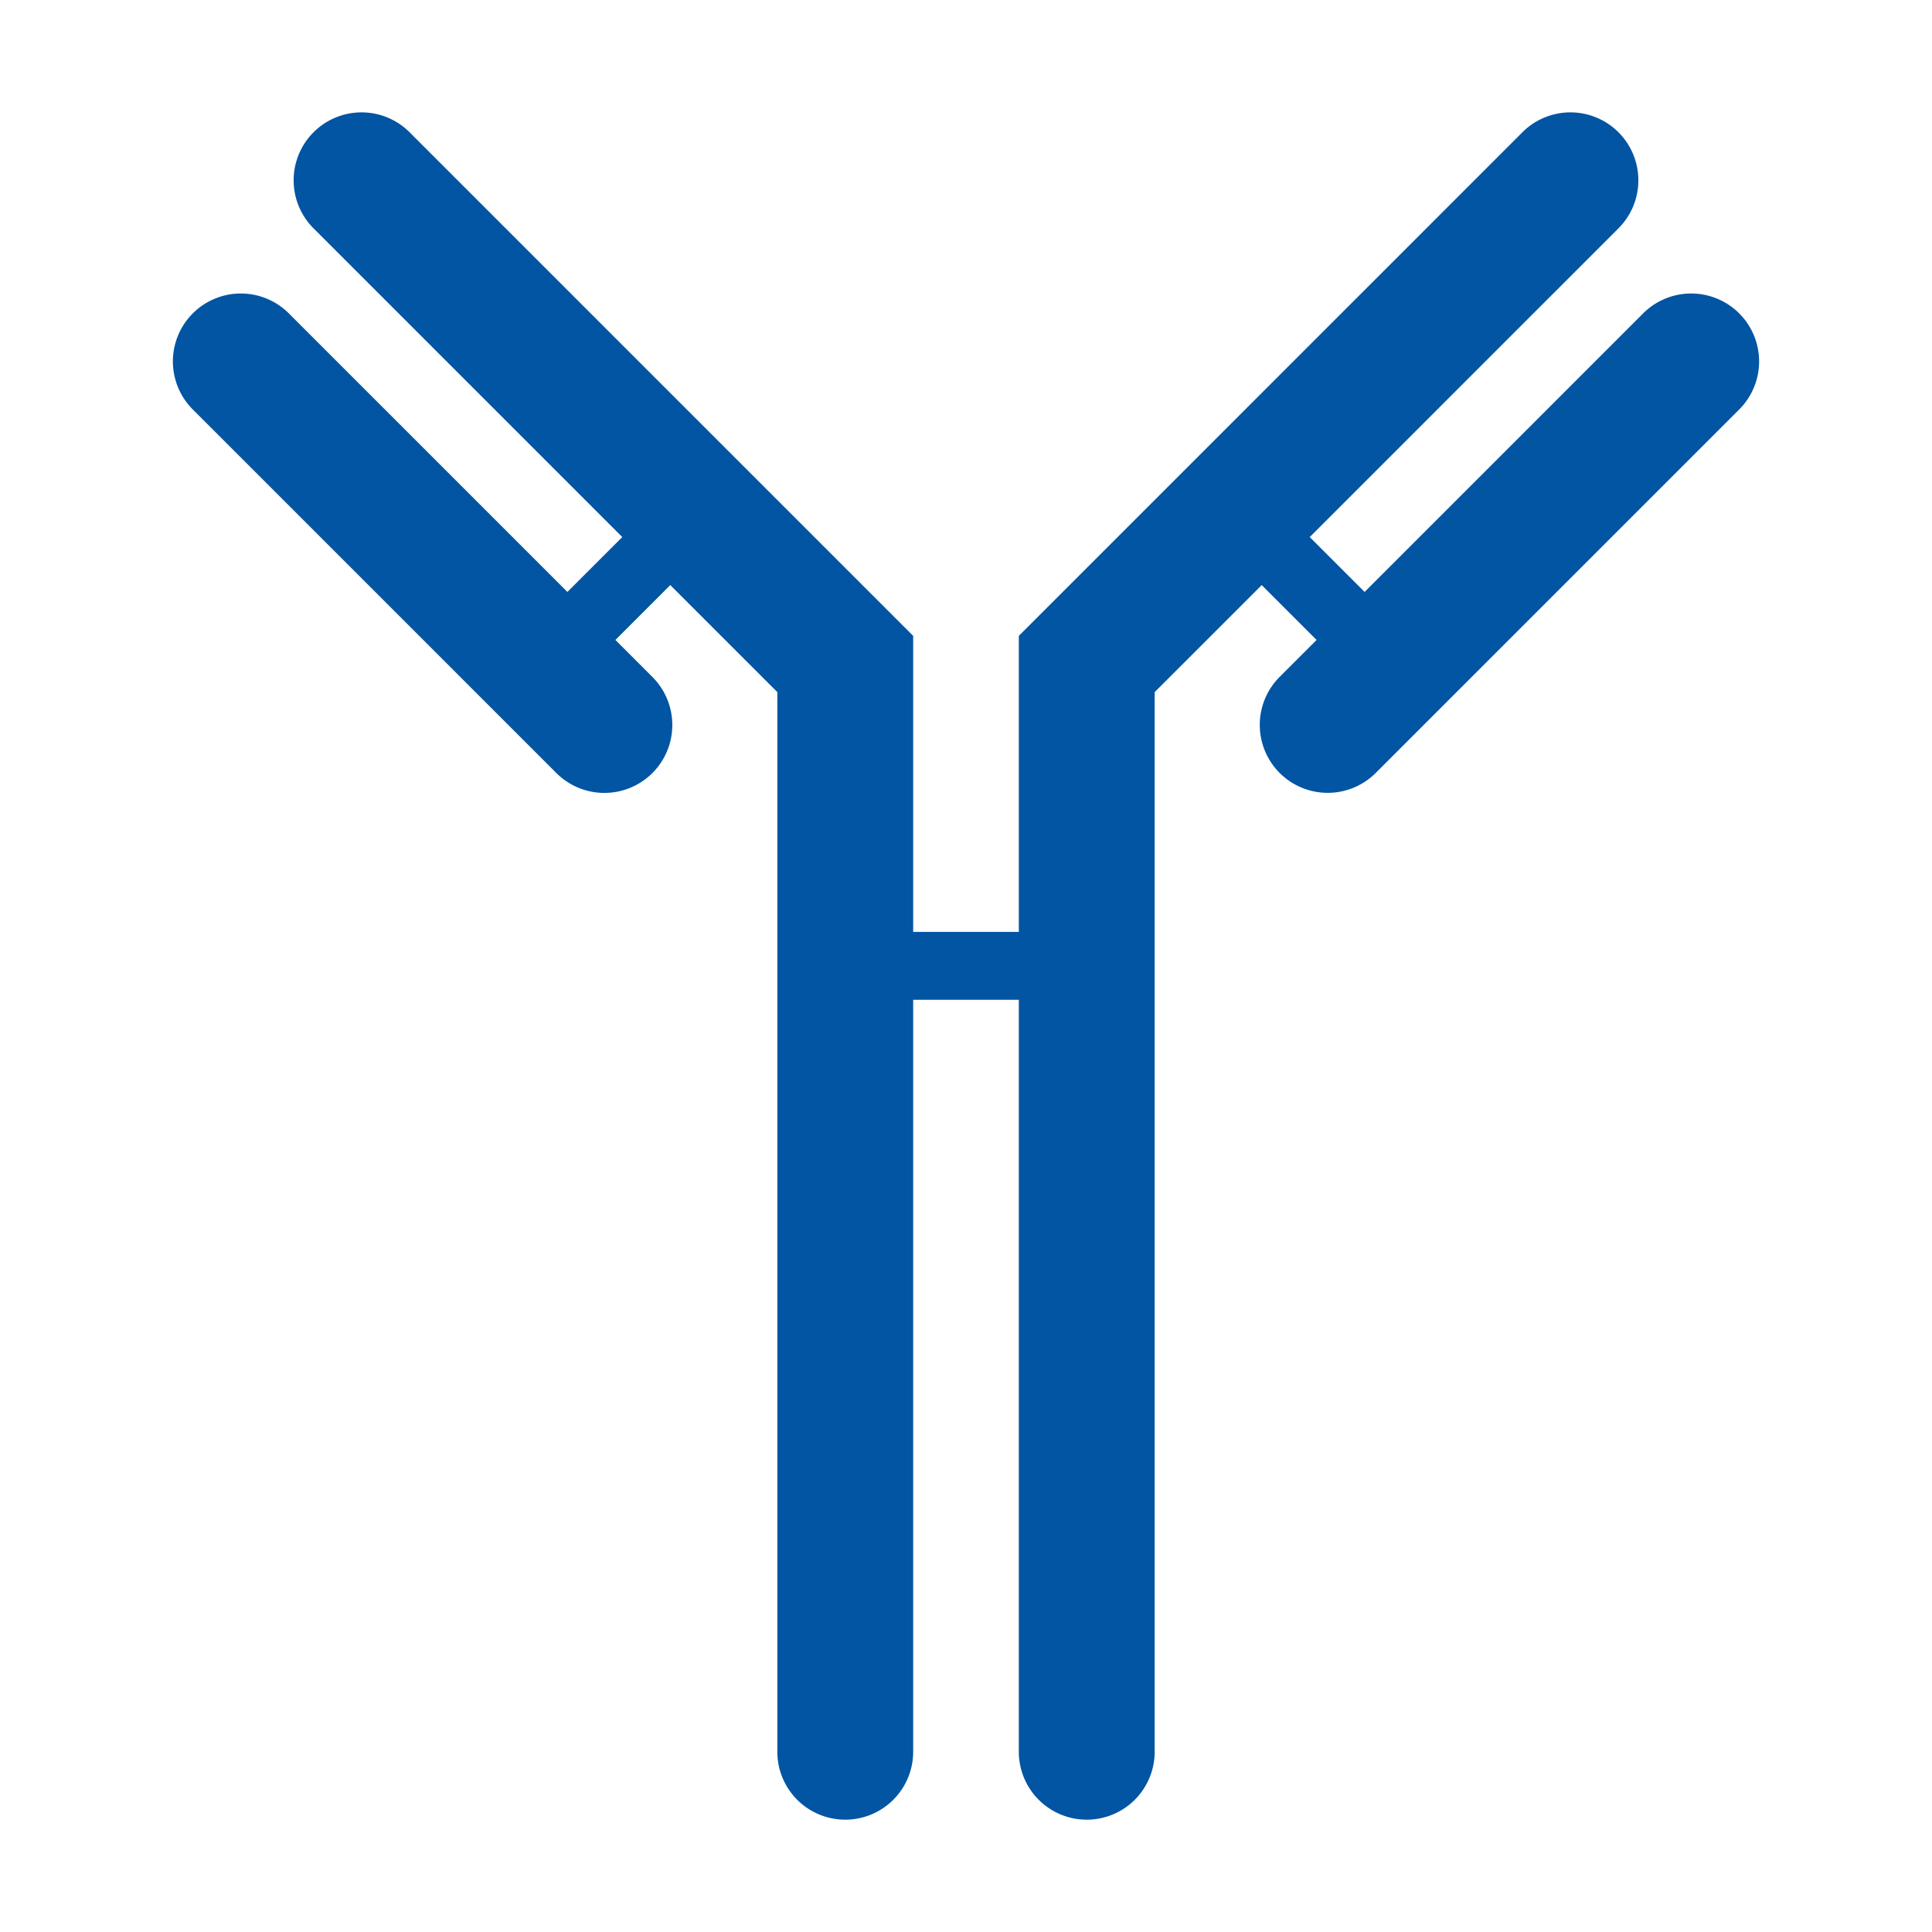 <svg xmlns="http://www.w3.org/2000/svg" width="512" height="512" viewBox="0 0 512 512"><path fill="#0155a3" d="M95.812 29.781a18.002 18.002 0 0 0-12.54 30.91l81.636 81.637l-14.543 14.543l-73.637-73.637a18 18 0 0 0-12.916-5.453a18.002 18.002 0 0 0-12.54 30.91l96 96a18.002 18.002 0 1 0 25.456-25.457l-9.636-9.637l14.543-14.543L206 183.418v280.545a18.002 18.002 0 1 0 36 0v-199h28v199a18.002 18.002 0 1 0 36 0V183.418l28.365-28.364l14.543 14.543l-9.637 9.637a18.002 18.002 0 1 0 25.457 25.457l96-96a18.002 18.002 0 0 0-13.082-30.902a18 18 0 0 0-12.375 5.445l-73.636 73.637l-14.543-14.543l81.636-81.637a18.002 18.002 0 0 0-13.082-30.902a18 18 0 0 0-12.375 5.445L270 168.508v78.455h-28v-78.455L108.728 35.234a18 18 0 0 0-12.916-5.453"/></svg>
